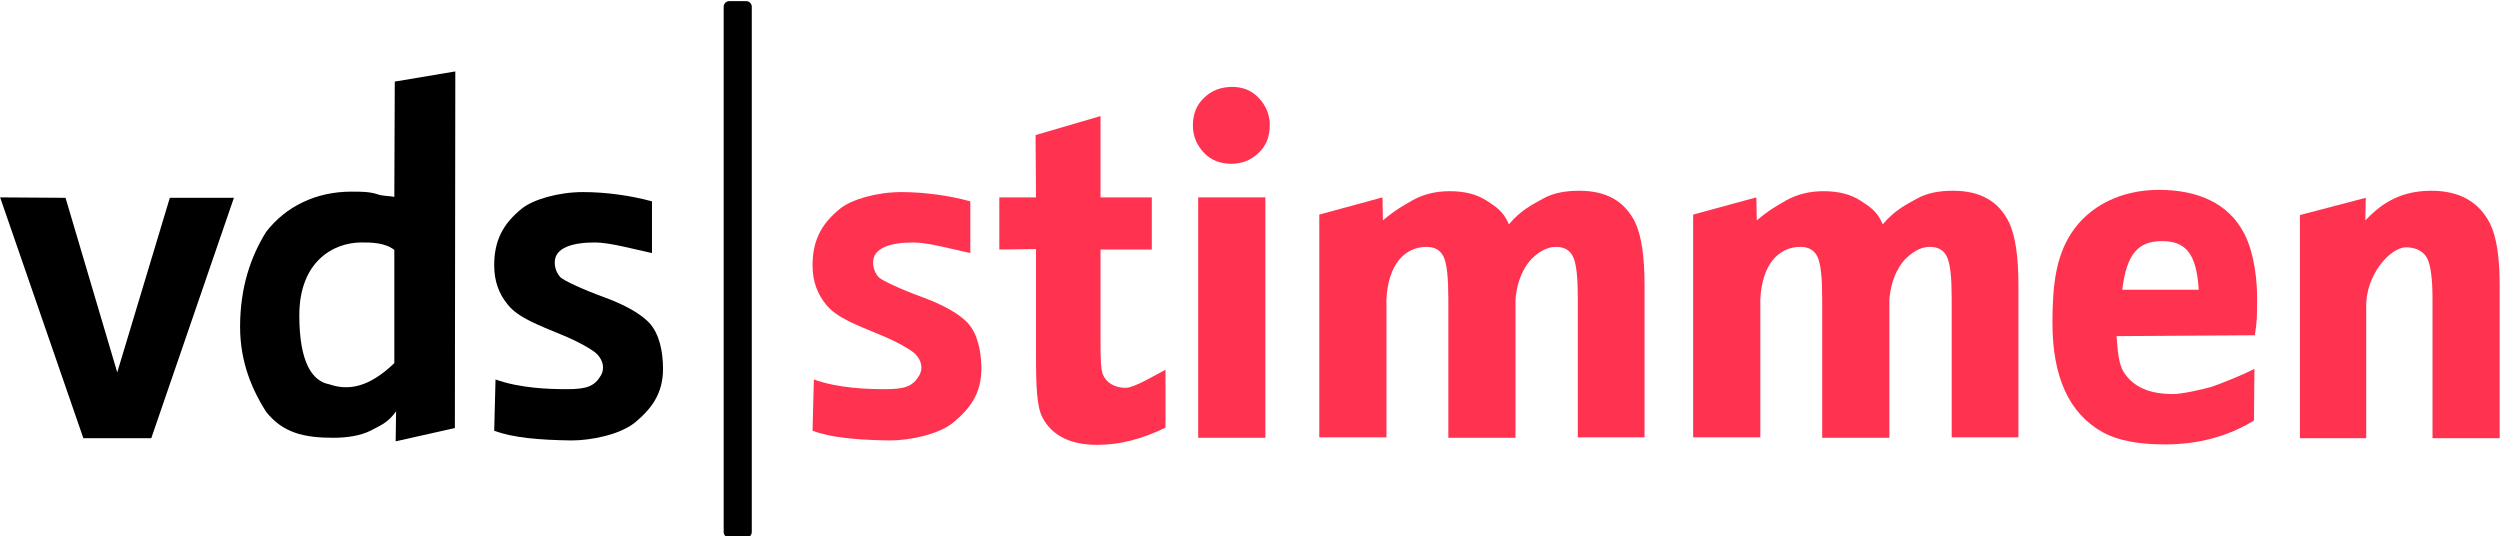 <svg enable-background="new 0 0 565.7 121.3" viewBox="0 0 565.7 121.3" xmlns="http://www.w3.org/2000/svg"><g transform="translate(-131.072 -975.138)"><path d="m149.9 1074.2-18.8-54.4 14.8.1 11.7 39.5 11.9-39.5h14.5l-18.7 54.4h-15.4z"/><path d="m220.3 1019.7.1-26.1 13.7-2.3-.1 80.7-13.4 3 .1-6.8c-1.9 2.7-3.6 3.2-5.8 4.4-2.2 1.1-5.2 1.6-8.4 1.6-6.6 0-11.5-1.1-15.3-6-3-4.8-5.8-11-5.8-19.1 0-8.9 2.4-15.9 5.9-21.5 4.4-5.7 11.2-9.1 19.3-9.1 2.1 0 4.1 0 5.9.6.9.4 3.2.4 3.8.6zm0 12c-2.1-1.7-5.4-1.7-7.4-1.7-6.5 0-14.1 4.4-14.1 16.5 0 10.6 2.9 14.9 6.8 15.6 4.3 1.5 9 .7 14.7-4.8z"/><path d="m242.9 1072.6.3-11.6c5.5 2 12.2 2.2 16.1 2.2 4.5 0 6.3-.6 7.8-3.2.8-1.5.5-3.3-1-4.8-.9-.9-4.2-2.8-7.9-4.3-5.3-2.2-9.9-3.9-12.2-6.8-2-2.4-3.1-5.3-3.1-8.9 0-5.4 1.8-9.3 6.3-12.9 2.5-2 8.2-3.7 13.8-3.7 5.2 0 10.9.8 15.6 2.1v11.7c-4.2-.9-9.6-2.4-12.9-2.4-5.1 0-9.1 1.2-9.1 4.5 0 1.4.5 2.5 1.3 3.4.9.8 5.2 2.8 9.9 4.5 4.9 1.8 8.3 3.8 10.2 5.8 2.2 2.4 3.1 6.3 3.1 10.4 0 5.7-2.7 9.1-6.3 12.1-3.4 2.8-10 4.1-14.4 4.1-7.2-.1-13.3-.6-17.5-2.2z"/><path clip-rule="evenodd" d="m457.5 1021.3c0-.6-.3-1.1-.6-1.1h-2c-.3 0-.6.5-.6 1.1v104.1c0 .6.3 1.1.6 1.1h2c.3 0 .6-.5.6-1.1z" fill-rule="evenodd" transform="matrix(1.988 0 0 1.142 -608.325 -189.672)"/><g fill="#ff3250"><path d="m-56.7 1072.6.3-11.6c5.5 2 12.2 2.2 16.1 2.2 4.5 0 6.3-.6 7.8-3.2.8-1.5.5-3.3-1-4.8-.9-.9-4.2-2.8-7.9-4.3-5.3-2.2-9.9-3.9-12.2-6.8-2-2.4-3.1-5.3-3.1-8.9 0-5.4 1.8-9.3 6.3-12.9 2.5-2 8.2-3.7 13.8-3.7 5.2 0 10.9.8 15.6 2.1v11.7c-4.2-.9-9.6-2.4-12.9-2.4-5.1 0-9.1 1.2-9.1 4.5 0 1.4.5 2.5 1.3 3.4.9.8 5.2 2.8 9.9 4.5 4.9 1.8 8.3 3.8 10.2 5.8 2.2 2.4 3.1 6.3 3.1 10.4 0 5.7-2.7 9.1-6.3 12.1-3.4 2.8-10 4.1-14.4 4.1-7.2-.1-13.3-.6-17.5-2.2z" transform="translate(371.636)"/><path d="m383.4 1031.5-8.2.1v-11.8h8.3l-.1-14.1 14.7-4.3v18.4h11.6v11.8h-11.6v20.7c0 4.7.1 6.2.5 7.5.7 1.9 2.7 3.1 5.2 3.1 1.9 0 6.7-2.9 9-4.1v13.1c-5.3 2.6-10.4 3.9-15.4 3.9-6 0-10.2-2-12.4-6.1-1.3-2.4-1.5-6.9-1.5-14.1v-24.1z" transform="translate(-18)"/><path d="m402.2 1019.8h15.2v54.4h-15.2z"/><path d="m427.9 994.8c2.4 0 4.4.8 6 2.5s2.5 3.7 2.5 6.2-.8 4.6-2.5 6.2c-1.6 1.6-3.7 2.5-6.2 2.5s-4.6-.8-6.2-2.5-2.5-3.7-2.5-6.2.8-4.6 2.5-6.2c1.7-1.7 3.9-2.5 6.4-2.5z" transform="translate(-18)"/><path d="m447.6 1074.2v-50.5l14.3-3.9.1 5.2c3-2.5 4.4-3.2 6.8-4.6 2.4-1.3 5.1-2 8.3-2 3.4 0 6.1.7 8.3 2.1 2.1 1.4 3.8 2.3 5.1 5.4 2.8-3.3 5.4-4.5 7.7-5.8s5.1-1.8 8.2-1.8c6.1 0 10.3 2.3 12.7 7.2 1.4 3 2.1 7.7 2.1 14.1v34.5h-15.1v-31.5c0-4.5-.3-7.6-1-9.2s-2-2.4-3.9-2.4c-1.7 0-3.3.7-5 2.2-1.7 1.4-3.8 4.7-4.2 9.7v31.3h-15.2v-31.4c0-4.6-.3-7.8-1-9.4s-2-2.4-3.9-2.4c-5 0-8.7 4-9.1 11.8v31.3h-15.2z" transform="translate(-18)"/><path d="m95.9 1074.2v-50.5l14.3-3.9.1 5.2c3-2.5 4.4-3.2 6.8-4.6 2.4-1.3 5.1-2 8.3-2 3.4 0 6.1.7 8.3 2.1 2.1 1.4 3.8 2.3 5.1 5.4 2.8-3.3 5.4-4.5 7.7-5.8s5.1-1.8 8.2-1.8c6.1 0 10.3 2.3 12.7 7.2 1.4 3 2.1 7.7 2.1 14.1v34.5h-15.1v-31.5c0-4.5-.3-7.6-1-9.2s-2-2.4-3.9-2.4c-1.7 0-3.3.7-5 2.2-1.7 1.4-3.8 4.7-4.2 9.7v31.3h-15.2v-31.4c0-4.6-.3-7.8-1-9.4s-2-2.4-3.9-2.4c-5 0-8.7 4-9.1 11.8v31.3h-15.2z" transform="translate(418.3)"/><path d="m659.3 1051-31.3.2c.3 3.7.5 6.3 1.6 8.1 2.3 3.6 6.1 5 11.2 5 2.2 0 6.8-1.1 8.6-1.6 1.8-.6 6.7-2.5 9.8-4.1l-.1 11.7c-5.9 3.6-12.6 5.4-20.2 5.4-6 0-10.7-.9-14.1-2.8-7.5-4.2-11.3-12.4-11.3-24.7 0-8.6.8-14.9 4.2-20.2 4-6.2 11.2-9.9 19.9-9.9 8.6 0 15.7 2.9 19.3 9.9 2.3 4.4 3 10.9 2.9 15.3 0 3.3 0 4.5-.5 7.7zm-12.7-10.3c-.5-8.4-3.1-11-8.3-11s-8 2.6-9 11z" transform="translate(-18)"/><path d="m669.5 1074.2v-50.4l14.9-3.9-.1 5.1c2.9-3 7.1-6.7 14.9-6.7 6.4 0 10.8 2.5 13.3 7.4 1.5 3 2.2 7.7 2.2 14.1v34.5h-15.2v-31.5c0-4.5-.4-7.6-1.2-9.2s-2.6-2.5-4.8-2.5c-3.6 0-9.3 6.4-9 13.8v29.4h-15z" transform="translate(-18)"/></g></g></svg>